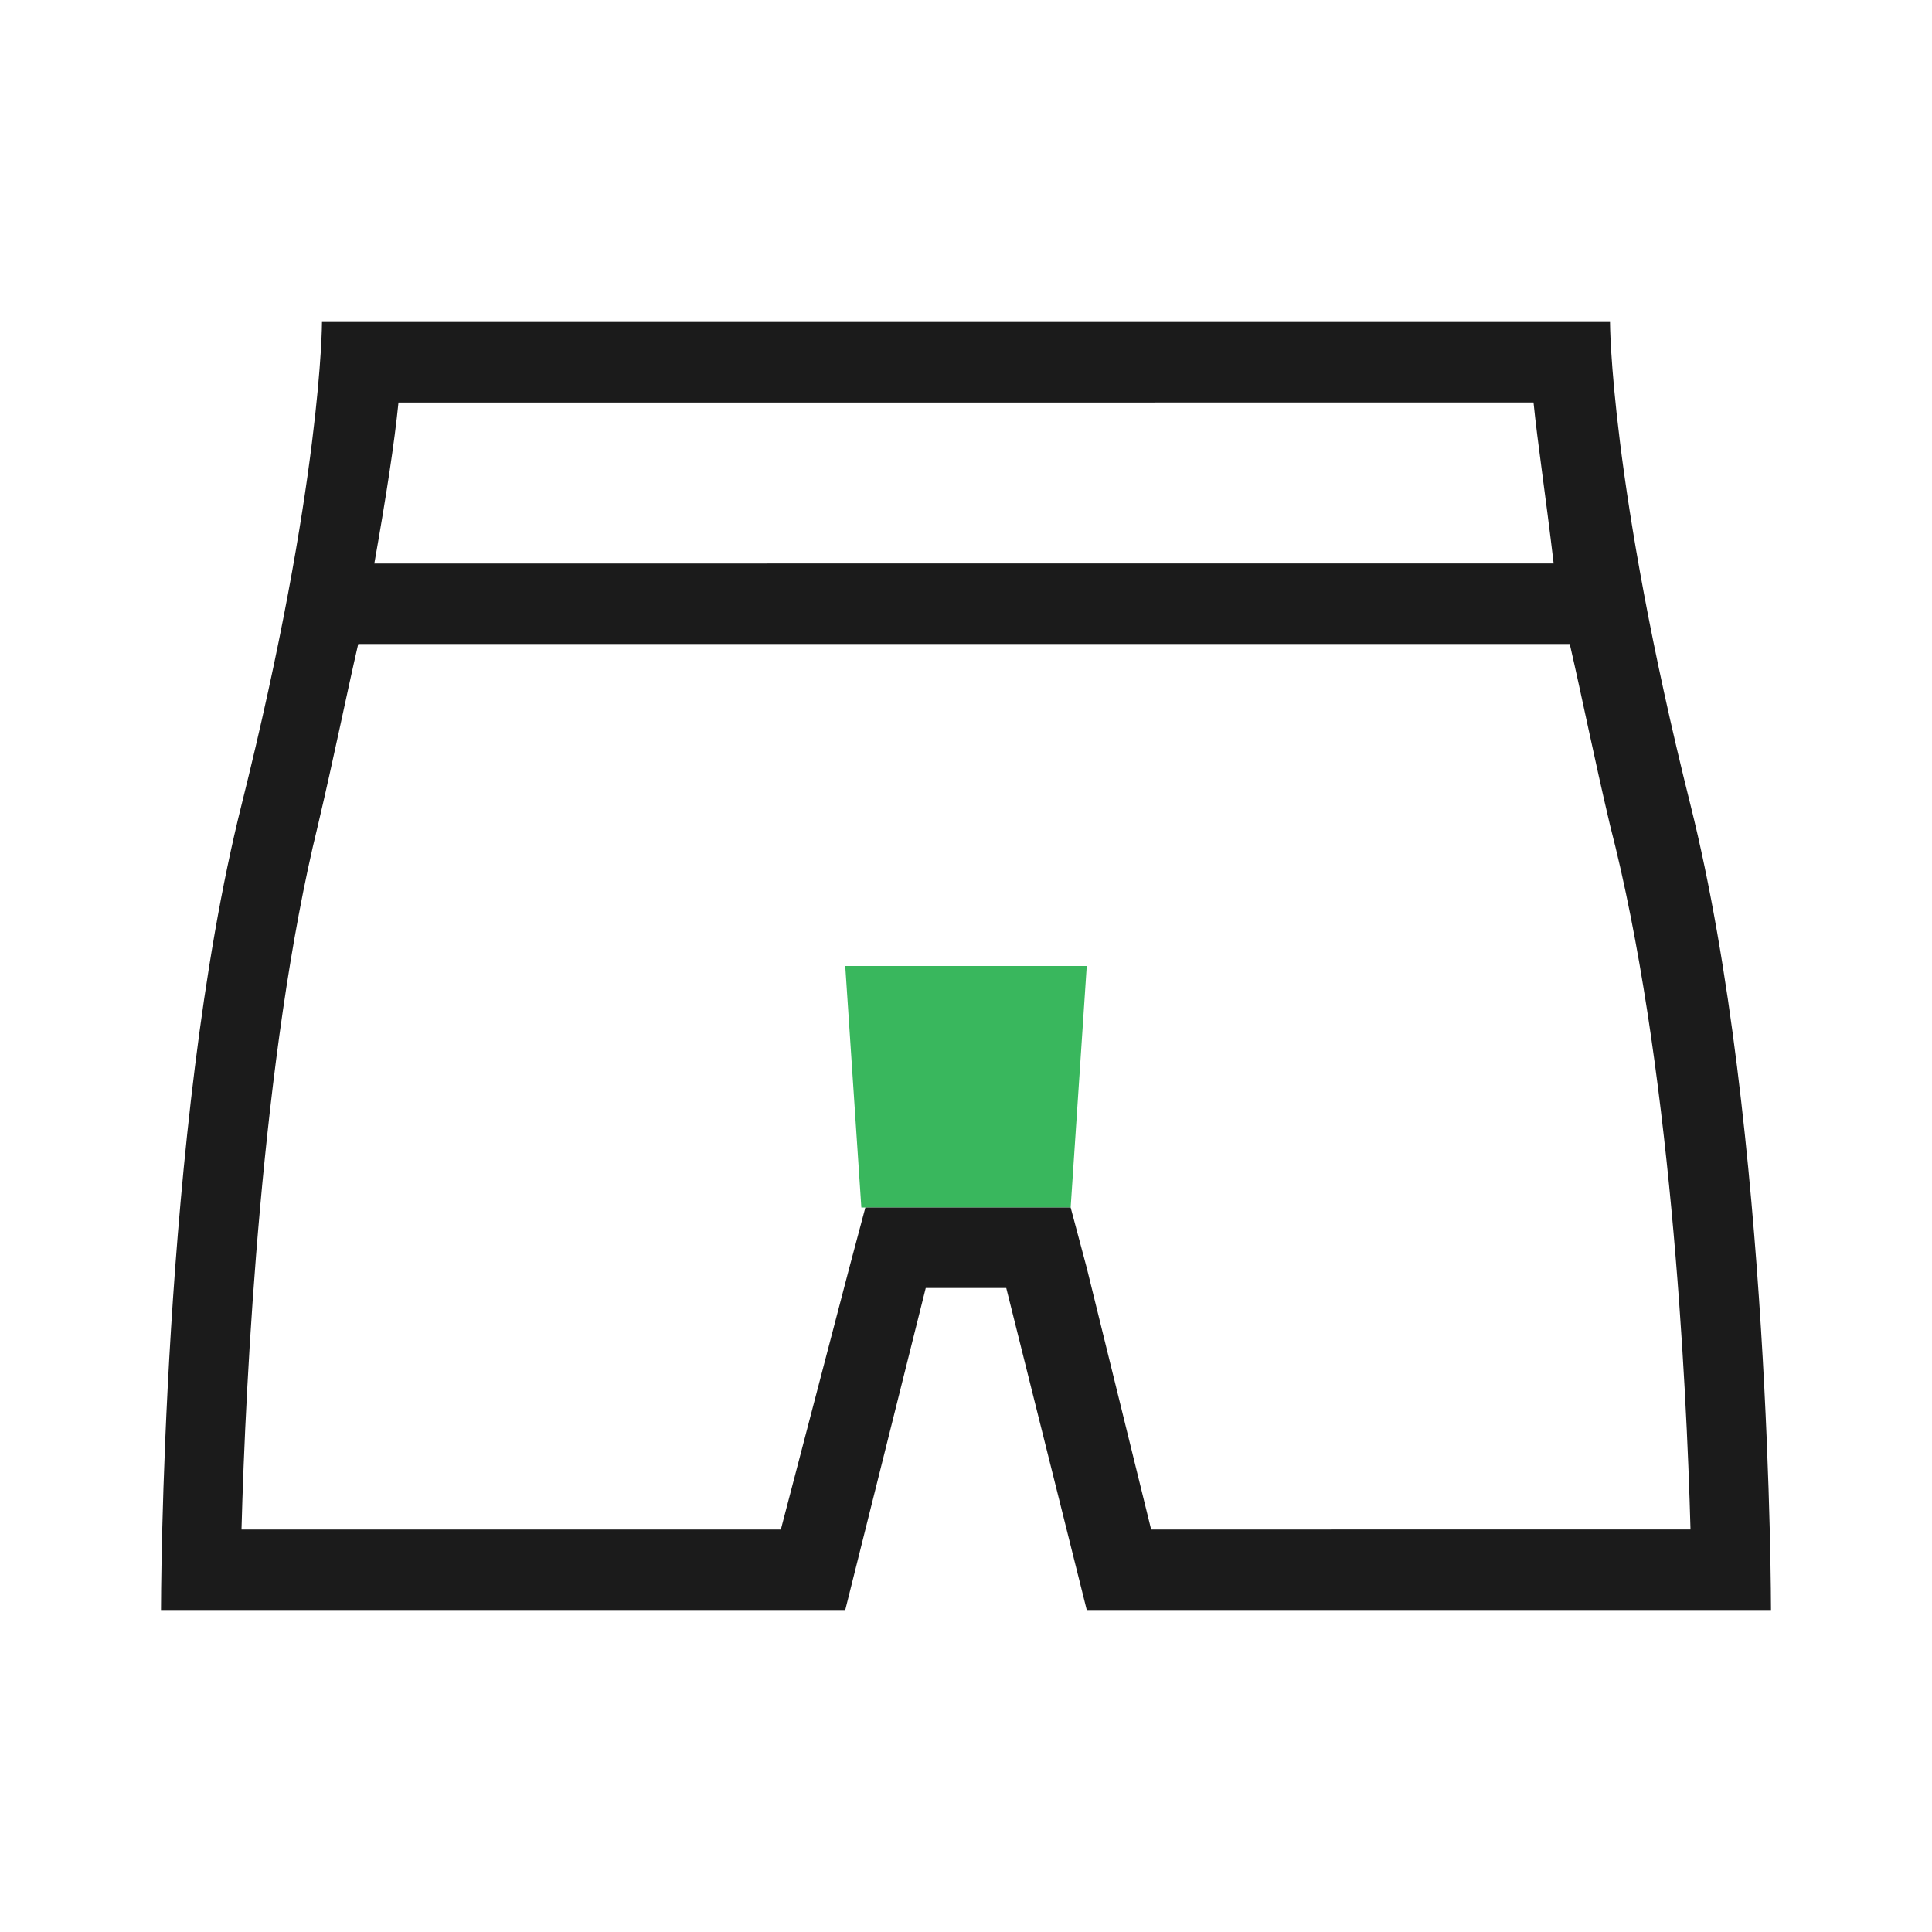 <?xml version="1.0" encoding="utf-8"?>
<!-- Generator: Adobe Illustrator 23.0.3, SVG Export Plug-In . SVG Version: 6.00 Build 0)  -->
<svg version="1.1" id="Layer_1" xmlns="http://www.w3.org/2000/svg" xmlns:xlink="http://www.w3.org/1999/xlink" x="0px" y="0px"
	 viewBox="0 0 48 48" style="enable-background:new 0 0 48 48;" xml:space="preserve">
<style type="text/css">
	.st0{fill:#39B75D;}
	.st1{fill:#1B1B1B;}
</style>
<g>
	<path id="Vector" class="st0" d="M21.4,30L21,24h6l-0.4,6H21.4z"/>
	<path id="Vector_2" class="st1" d="M42,20c-2-8-2-12-2-12H8c0,0,0,4-2,12S4,40,4,40h17l2-8h2l2,8h17C44,40,44,28,42,20z M38.1,10
		c0.1,1,0.3,2.3,0.5,4H9.3c0.3-1.7,0.5-3,0.6-4H38.1z M28.6,38l-1.6-6.5L26.6,30h-5.1l-0.4,1.5L19.4,38H6c0.1-3.7,0.5-11.8,1.9-17.5
		c0.4-1.7,0.7-3.2,1-4.5H39c0.3,1.3,0.6,2.8,1,4.5c1.5,5.8,1.9,13.8,2,17.5H28.6z"/>
</g>
</svg>
